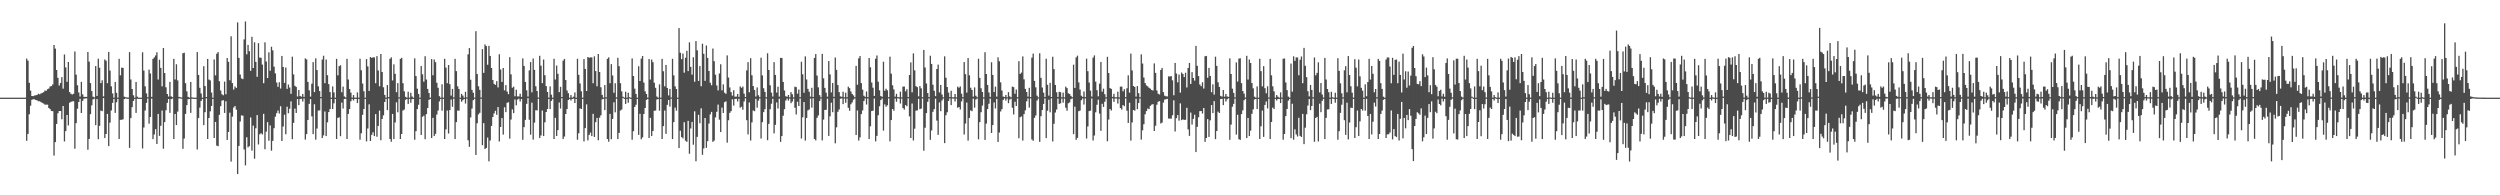 <?xml version="1.0" encoding="UTF-8"?>
<svg xmlns="http://www.w3.org/2000/svg" width="1920" height="150">
  <path d="M0 75.000h1v1.000H0zM1 75.000h1v1.000H1zM2 75.000h1v1.000H2zM3 75.000h1v1.000H3zM4 75.000h1v1.000H4zM5 75.000h1v1.000H5zM6 75.000h1v1.000H6zM7 75.000h1v1.000H7zM8 75.000h1v1.000H8zM9 75.000h1v1.000H9zM10 75.000h1v1.000H10zM11 75.000h1v1.000H11zM12 75.000h1v1.000H12zM13 75.000h1v1.000H13zM14 75.000h1v1.000H14zM15 75.000h1v1.000H15zM16 75.000h1v1.000H16zM17 75.000h1v1.000H17zM18 75.000h1v1.000H18zM19 75.000h1v1.000H19zM20 44.988h1v63.149H20zM21 46.607h1v56.250H21zM22 63.611h1v24.141H22zM23 69.562h1v11.618H23zM24 73.731h1v2.980H24zM25 73.826h1v2.337H25zM26 73.377h1v2.907H26zM27 73.182h1v3.604H27zM28 72.837h1v4.262H28zM29 72.000h1v5.767H29zM30 72.380h1v5.370H30zM31 71.787h1v6.629H31zM32 71.322h1v7.681H32zM33 70.823h1v8.744H33zM34 69.533h1v10.800H34zM35 69.752h1v10.657H35zM36 68.519h1v11.890H36zM37 67.991h1v14.963H37zM38 66.329h1v17.470H38zM39 66.174h1v19.086H39zM40 64.878h1v20.525H40zM41 34.556h1v84.947H41zM42 37.301h1v71.878H42zM43 53.735h1v41.451H43zM44 59.810h1v27.213H44zM45 65.621h1v19.642H45zM46 63.769h1v21.493H46zM47 59.224h1v32.359H47zM48 68.121h1v13.290H48zM49 41.812h1v66.834H49zM50 51.783h1v48.945H50zM51 62.798h1v25.534H51zM52 47.602h1v48.776H52zM53 70.688h1v8.202H53zM54 72.031h1v6.193H54zM55 72.528h1v5.297H55zM56 71.994h1v5.765H56zM57 39.535h1v74.701H57zM58 57.341h1v37.207H58zM59 65.465h1v18.055H59zM60 71.007h1v7.324H60zM61 74.141h1v1.760H61zM62 62.877h1v23.908H62zM63 72.447h1v5.005H63zM64 74.388h1v1.444H64zM65 74.401h1v1.219H65zM66 74.372h1v1.134H66zM67 39.936h1v75.061H67zM68 47.285h1v59.422H68zM69 63.810h1v23.877H69zM70 69.961h1v10.925H70zM71 74.255h1v2.062H71zM72 74.774h1v1.000H72zM73 50.748h1v45.349H73zM74 73.696h1v2.392H74zM75 45.123h1v61.770H75zM76 52.011h1v44.653H76zM77 63.830h1v21.121H77zM78 61.629h1v23.717H78zM79 74.032h1v1.282H79zM80 45.692h1v60.338H80zM81 46.646h1v56.244H81zM82 63.880h1v23.631H82zM83 39.845h1v72.383H83zM84 54.174h1v40.011H84zM85 66.311h1v18.545H85zM86 71.750h1v7.275H86zM87 75.000h1v1.000H87zM88 62.916h1v23.765H88zM89 71.312h1v7.228H89zM90 75.000h1v1.000H90zM91 45.182h1v61.582H91zM92 57.861h1v34.193H92zM93 51.928h1v40.073H93zM94 52.107h1v39.511H94zM95 74.219h1v1.852H95zM96 74.626h1v1.000H96zM97 74.857h1v1.000H97zM98 74.925h1v1.000H98zM99 40.043h1v73.494H99zM100 61.005h1v29.714H100zM101 68.365h1v13.906H101zM102 73.171h1v4.349H102zM103 74.998h1v1.000H103zM104 62.915h1v23.764H104zM105 74.250h1v1.562H105zM106 75.000h1v1.000H106zM107 75.000h1v1.000H107zM108 75.000h1v1.000H108zM109 40.128h1v73.887H109zM110 54.198h1v43.729H110zM111 66.307h1v18.567H111zM112 71.749h1v7.278H112zM113 74.664h1v1.000H113zM114 53.463h1v41.491H114zM115 56.419h1v33.423H115zM116 74.377h1v1.299H116zM117 45.218h1v61.641H117zM118 44.090h1v59.157H118zM119 42.592h1v56.628H119zM120 40.131h1v70.461H120zM121 61.081h1v26.401H121zM122 45.862h1v58.503H122zM123 52.103h1v44.523H123zM124 66.310h1v18.561H124zM125 36.858h1v77.346H125zM126 56.053h1v37.758H126zM127 67.037h1v17.646H127zM128 72.187h1v6.817H128zM129 74.163h1v1.869H129zM130 62.868h1v23.799H130zM131 73.990h1v2.124H131zM132 74.674h1v1.000H132zM133 45.210h1v61.602H133zM134 61.048h1v26.514H134zM135 49.331h1v46.727H135zM136 61.728h1v23.981H136zM137 74.386h1v1.157H137zM138 74.679h1v1.000H138zM139 74.846h1v1.000H139zM140 40.833h1v73.461H140zM141 40.505h1v65.888H141zM142 63.886h1v23.625H142zM143 70.150h1v10.572H143zM144 74.414h1v1.761H144zM145 74.972h1v1.000H145zM146 62.916h1v23.764H146zM147 74.773h1v1.000H147zM148 75.000h1v1.000H148zM149 75.000h1v1.000H149zM150 75.000h1v1.000H150zM151 39.997h1v74.816H151zM152 57.567h1v33.130H152zM153 67.408h1v15.230H153zM154 71.757h1v5.765H154zM155 75.000h1v1.000H155zM156 50.833h1v45.289H156zM157 66.095h1v20.094H157zM158 74.474h1v1.054H158zM159 45.244h1v61.530H159zM160 61.103h1v29.512H160zM161 61.759h1v23.737H161zM162 71.074h1v10.340H162zM163 74.989h1v1.000H163zM164 45.694h1v60.308H164zM165 57.861h1v35.806H165zM166 41.273h1v70.596H166zM167 39.965h1v72.309H167zM168 62.345h1v25.808H168zM169 69.506h1v12.044H169zM170 72.407h1v4.834H170zM171 73.182h1v3.785H171zM172 62.658h1v24.051H172zM173 72.380h1v5.370H173zM174 44.526h1v62.918H174zM175 47.455h1v53.854H175zM176 61.665h1v24.886H176zM177 27.865h1v96.264H177zM178 63.792h1v25.778H178zM179 68.742h1v13.844H179zM180 66.416h1v15.036H180zM181 67.549h1v16.657H181zM182 17.190h1v116.517H182zM183 44.433h1v67.630H183zM184 57.239h1v36.097H184zM185 60.229h1v28.404H185zM186 60.776h1v28.044H186zM187 30.256h1v84.521H187zM188 16.470h1v110.571H188zM189 41.734h1v63.695H189zM190 34.443h1v78.739H190zM191 39.341h1v72.940H191zM192 54.363h1v35.829H192zM193 28.276h1v87.362H193zM194 52.231h1v44.246H194zM195 32.450h1v89.447H195zM196 47.515h1v51.000H196zM197 58.968h1v29.424H197zM198 33.134h1v77.834H198zM199 44.174h1v59.017H199zM200 44.388h1v57.930H200zM201 49.622h1v53.653H201zM202 63.919h1v23.523H202zM203 32.534h1v82.102H203zM204 47.245h1v53.893H204zM205 59.924h1v33.860H205zM206 40.215h1v67.850H206zM207 54.338h1v41.962H207zM208 35.881h1v79.844H208zM209 38.679h1v69.506H209zM210 51.178h1v47.272H210zM211 56.374h1v33.249H211zM212 63.380h1v23.581H212zM213 66.657h1v18.227H213zM214 63.203h1v23.969H214zM215 67.991h1v13.630H215zM216 42.940h1v65.327H216zM217 51.441h1v45.747H217zM218 63.647h1v24.450H218zM219 51.883h1v51.254H219zM220 68.225h1v13.721H220zM221 64.912h1v22.093H221zM222 67.199h1v16.292H222zM223 72.064h1v5.752H223zM224 43.506h1v63.397H224zM225 57.143h1v37.211H225zM226 65.907h1v17.524H226zM227 66.778h1v20.007H227zM228 74.101h1v1.961H228zM229 69.122h1v11.605H229zM230 73.767h1v2.367H230zM231 74.259h1v1.573H231zM232 72.133h1v5.821H232zM233 74.372h1v1.249H233zM234 44.828h1v62.373H234zM235 45.615h1v57.396H235zM236 62.929h1v29.224H236zM237 69.360h1v10.433H237zM238 74.177h1v1.976H238zM239 64.260h1v25.120H239zM240 47.708h1v55.312H240zM241 70.697h1v9.370H241zM242 44.800h1v62.463H242zM243 53.795h1v44.922H243zM244 66.282h1v18.613H244zM245 69.915h1v14.857H245zM246 74.487h1v1.000H246zM247 45.698h1v60.332H247zM248 42.824h1v61.187H248zM249 63.874h1v21.736H249zM250 45.735h1v58.762H250zM251 57.762h1v36.196H251zM252 64.619h1v21.432H252zM253 70.686h1v13.064H253zM254 74.999h1v1.000H254zM255 66.375h1v17.402H255zM256 70.966h1v8.402H256zM257 74.999h1v1.000H257zM258 45.196h1v61.565H258zM259 57.852h1v32.688H259zM260 50.776h1v39.343H260zM261 50.145h1v54.444H261zM262 70.866h1v7.949H262zM263 66.512h1v16.832H263zM264 74.092h1v1.889H264zM265 74.871h1v1.000H265zM266 45.173h1v61.603H266zM267 61.078h1v26.437H267zM268 68.370h1v15.381H268zM269 71.124h1v6.652H269zM270 74.997h1v1.000H270zM271 72.998h1v4.187H271zM272 74.934h1v1.000H272zM273 74.992h1v1.000H273zM274 70.949h1v8.194H274zM275 74.999h1v1.000H275zM276 45.094h1v62.235H276zM277 53.965h1v48.400H277zM278 64.127h1v24.060H278zM279 70.116h1v13.609H279zM280 74.984h1v1.000H280zM281 45.365h1v63.232H281zM282 50.997h1v47.651H282zM283 69.819h1v10.310H283zM284 43.764h1v64.545H284zM285 44.504h1v59.092H285zM286 44.056h1v57.505H286zM287 44.078h1v60.418H287zM288 63.885h1v23.749H288zM289 43.119h1v61.881H289zM290 54.108h1v42.587H290zM291 66.263h1v18.694H291zM292 41.453h1v66.255H292zM293 55.303h1v36.058H293zM294 67.026h1v21.536H294zM295 72.842h1v5.480H295zM296 74.944h1v1.000H296zM297 65.311h1v19.257H297zM298 74.551h1v1.000H298zM299 45.165h1v61.588H299zM300 44.048h1v64.825H300zM301 61.789h1v25.713H301zM302 49.404h1v57.393H302zM303 56.669h1v37.408H303zM304 70.821h1v7.755H304zM305 63.858h1v22.344H305zM306 74.700h1v1.000H306zM307 45.211h1v61.550H307zM308 44.411h1v58.507H308zM309 63.881h1v20.994H309zM310 70.148h1v13.949H310zM311 74.318h1v2.305H311zM312 74.991h1v1.000H312zM313 70.432h1v9.410H313zM314 74.991h1v1.000H314zM315 71.234h1v7.641H315zM316 74.062h1v2.080H316zM317 74.995h1v1.000H317zM318 44.832h1v62.499H318zM319 58.395h1v42.351H319zM320 68.108h1v15.630H320zM321 72.144h1v8.295H321zM322 74.994h1v1.000H322zM323 50.717h1v52.954H323zM324 57.069h1v32.631H324zM325 62.735h1v26.098H325zM326 43.140h1v63.756H326zM327 61.103h1v26.559H327zM328 68.300h1v14.650H328zM329 71.423h1v5.288H329zM330 74.983h1v1.000H330zM331 45.361h1v60.643H331zM332 57.807h1v32.737H332zM333 45.729h1v58.770H333zM334 47.750h1v55.037H334zM335 63.521h1v24.452H335zM336 67.427h1v17.453H336zM337 73.882h1v4.000H337zM338 74.997h1v1.000H338zM339 64.786h1v20.214H339zM340 74.946h1v1.000H340zM341 45.174h1v61.592H341zM342 51.941h1v47.441H342zM343 63.892h1v20.983H343zM344 49.903h1v52.668H344zM345 64.657h1v19.856H345zM346 73.436h1v2.990H346zM347 68.305h1v13.658H347zM348 74.776h1v1.000H348zM349 45.160h1v61.633H349zM350 54.655h1v39.149H350zM351 66.312h1v18.554H351zM352 68.354h1v16.637H352zM353 74.997h1v1.000H353zM354 72.069h1v6.081H354zM355 73.432h1v3.529H355zM356 74.999h1v1.000H356zM357 70.528h1v8.972H357zM358 74.795h1v1.000H358zM359 41.742h1v65.988H359zM360 36.911h1v75.852H360zM361 61.242h1v28.941H361zM362 69.042h1v14.305H362zM363 71.245h1v5.724H363zM364 74.895h1v1.000H364zM365 23.972h1v95.018H365zM366 56.888h1v37.803H366zM367 66.257h1v21.647H367zM368 69.027h1v17.620H368zM369 74.842h1v1.000H369zM370 37.712h1v73.810H370zM371 55.948h1v38.624H371zM372 34.142h1v80.308H372zM373 35.431h1v78.206H373zM374 49.701h1v55.995H374zM375 35.201h1v88.682H375zM376 42.967h1v64.893H376zM377 52.241h1v44.485H377zM378 61.444h1v28.463H378zM379 64.411h1v22.696H379zM380 65.195h1v19.911H380zM381 62.287h1v25.861H381zM382 67.100h1v15.129H382zM383 41.669h1v66.963H383zM384 53.324h1v44.227H384zM385 62.917h1v27.776H385zM386 52.212h1v51.175H386zM387 69.418h1v12.965H387zM388 65.402h1v20.710H388zM389 70.315h1v8.645H389zM390 72.287h1v6.234H390zM391 43.942h1v62.535H391zM392 57.139h1v34.655H392zM393 67.366h1v16.675H393zM394 66.571h1v20.341H394zM395 73.928h1v2.448H395zM396 68.914h1v12.003H396zM397 74.047h1v2.466H397zM398 74.083h1v1.768H398zM399 71.976h1v5.976H399zM400 74.402h1v1.592H400zM401 44.865h1v62.481H401zM402 50.656h1v47.003H402zM403 62.942h1v29.124H403zM404 69.371h1v10.398H404zM405 74.125h1v1.232H405zM406 54.088h1v37.882H406zM407 47.661h1v55.763H407zM408 70.888h1v7.945H408zM409 44.973h1v62.239H409zM410 53.639h1v40.551H410zM411 66.233h1v18.441H411zM412 69.897h1v14.881H412zM413 74.879h1v1.000H413zM414 42.836h1v63.200H414zM415 50.426h1v53.600H415zM416 63.869h1v21.018H416zM417 45.706h1v58.796H417zM418 57.740h1v36.208H418zM419 66.113h1v19.919H419zM420 70.651h1v13.082H420zM421 74.975h1v1.000H421zM422 66.375h1v17.401H422zM423 72.684h1v4.775H423zM424 74.999h1v1.000H424zM425 45.160h1v61.603H425zM426 61.090h1v29.448H426zM427 50.309h1v54.123H427zM428 56.691h1v43.249H428zM429 70.748h1v7.971H429zM430 66.676h1v16.677H430zM431 74.471h1v1.019H431zM432 46.560h1v60.259H432zM433 45.243h1v59.634H433zM434 61.422h1v26.107H434zM435 69.500h1v14.244H435zM436 71.586h1v5.270H436zM437 74.997h1v1.000H437zM438 72.998h1v4.188H438zM439 74.972h1v1.000H439zM440 74.217h1v1.529H440zM441 70.949h1v8.194H441zM442 74.999h1v1.000H442zM443 45.087h1v62.243H443zM444 57.428h1v44.938H444zM445 64.126h1v19.136H445zM446 70.116h1v13.608H446zM447 74.999h1v1.000H447zM448 45.382h1v63.225H448zM449 52.923h1v45.477H449zM450 69.879h1v10.313H450zM451 43.758h1v64.060H451zM452 44.401h1v59.245H452zM453 44.027h1v57.830H453zM454 44.103h1v60.400H454zM455 63.876h1v23.560H455zM456 43.242h1v61.930H456zM457 54.567h1v39.257H457zM458 66.261h1v24.306H458zM459 41.447h1v66.266H459zM460 55.301h1v35.061H460zM461 67.026h1v21.537H461zM462 72.842h1v3.447H462zM463 74.944h1v1.000H463zM464 65.311h1v19.258H464zM465 74.698h1v1.000H465zM466 45.182h1v61.574H466zM467 44.054h1v64.815H467zM468 63.887h1v23.618H468zM469 49.263h1v57.628H469zM470 57.940h1v33.378H470zM471 71.227h1v7.350H471zM472 63.885h1v22.362H472zM473 74.756h1v1.000H473zM474 44.405h1v62.380H474zM475 50.839h1v51.278H475zM476 63.897h1v20.983H476zM477 70.150h1v13.950H477zM478 74.316h1v1.000H478zM479 74.991h1v1.000H479zM480 70.432h1v9.410H480zM481 74.991h1v1.000H481zM482 71.234h1v7.642H482zM483 74.625h1v1.000H483zM484 74.996h1v1.000H484zM485 44.835h1v62.473H485zM486 58.393h1v42.356H486zM487 68.107h1v14.070H487zM488 72.144h1v8.296H488zM489 74.994h1v1.000H489zM490 50.867h1v52.705H490zM491 62.193h1v25.221H491zM492 45.077h1v61.891H492zM493 43.024h1v62.479H493zM494 63.442h1v24.122H494zM495 70.122h1v12.826H495zM496 72.178h1v4.518H496zM497 74.981h1v1.000H497zM498 45.357h1v60.640H498zM499 61.087h1v29.456H499zM500 45.735h1v58.762H500zM501 47.748h1v52.914H501zM502 63.523h1v21.593H502zM503 67.428h1v17.452H503zM504 74.145h1v2.291H504zM505 74.993h1v1.000H505zM506 64.786h1v20.215H506zM507 74.991h1v1.000H507zM508 45.185h1v61.577H508zM509 54.731h1v42.163H509zM510 66.307h1v18.568H510zM511 49.888h1v52.933H511zM512 67.526h1v12.996H512zM513 73.275h1v3.512H513zM514 68.294h1v13.595H514zM515 74.846h1v1.000H515zM516 45.174h1v61.609H516zM517 57.872h1v35.939H517zM518 66.304h1v16.338H518zM519 68.337h1v16.642H519zM520 74.997h1v1.000H520zM521 21.535h1v92.168H521zM522 40.515h1v59.887H522zM523 45.406h1v59.846H523zM524 41.137h1v65.161H524zM525 55.814h1v38.013H525zM526 44.355h1v63.728H526zM527 39.013h1v69.922H527zM528 54.599h1v38.242H528zM529 32.507h1v85.555H529zM530 51.335h1v47.309H530zM531 57.278h1v36.373H531zM532 43.980h1v67.153H532zM533 62.792h1v22.700H533zM534 31.564h1v92.280H534zM535 38.653h1v66.450H535zM536 62.179h1v25.979H536zM537 50.747h1v43.927H537zM538 66.227h1v16.954H538zM539 33.585h1v85.309H539zM540 41.333h1v72.669H540zM541 62.113h1v28.500H541zM542 34.942h1v78.602H542zM543 44.499h1v63.947H543zM544 54.504h1v40.348H544zM545 63.550h1v24.313H545zM546 65.481h1v20.434H546zM547 37.291h1v71.665H547zM548 47.012h1v60.957H548zM549 57.419h1v32.729H549zM550 65.630h1v20.256H550zM551 69.437h1v10.873H551zM552 56.408h1v35.487H552zM553 49.347h1v52.105H553zM554 69.359h1v13.268H554zM555 64.765h1v22.019H555zM556 71.153h1v7.342H556zM557 72.035h1v5.776H557zM558 42.536h1v67.036H558zM559 59.565h1v32.794H559zM560 67.155h1v19.512H560zM561 70.758h1v14.614H561zM562 73.400h1v2.889H562zM563 69.291h1v11.798H563zM564 74.243h1v1.728H564zM565 74.200h1v1.679H565zM566 72.149h1v5.787H566zM567 74.400h1v1.412H567zM568 66.370h1v16.335H568zM569 67.435h1v14.543H569zM570 66.441h1v17.849H570zM571 71.875h1v6.039H571zM572 74.513h1v1.000H572zM573 54.054h1v38.282H573zM574 47.696h1v55.518H574zM575 70.858h1v7.841H575zM576 44.700h1v63.246H576zM577 57.806h1v36.209H577zM578 66.119h1v18.720H578zM579 69.064h1v16.320H579zM580 74.149h1v1.713H580zM581 67.138h1v15.570H581zM582 73.185h1v4.107H582zM583 74.619h1v1.000H583zM584 44.276h1v62.124H584zM585 57.904h1v35.925H585zM586 67.795h1v18.339H586zM587 70.586h1v13.207H587zM588 74.666h1v1.000H588zM589 40.897h1v66.786H589zM590 53.748h1v41.390H590zM591 65.479h1v18.397H591zM592 71.098h1v8.572H592zM593 74.130h1v1.730H593zM594 47.724h1v54.716H594zM595 57.552h1v38.340H595zM596 71.090h1v7.608H596zM597 66.564h1v16.803H597zM598 74.170h1v1.616H598zM599 44.480h1v64.464H599zM600 44.485h1v60.024H600zM601 62.918h1v25.957H601zM602 69.495h1v14.345H602zM603 73.878h1v3.346H603zM604 74.357h1v1.356H604zM605 72.948h1v4.330H605zM606 74.702h1v1.000H606zM607 70.776h1v8.485H607zM608 72.418h1v5.534H608zM609 74.756h1v1.000H609zM610 66.536h1v16.214H610zM611 66.913h1v20.981H611zM612 71.961h1v6.167H612zM613 68.738h1v12.659H613zM614 74.614h1v1.000H614zM615 47.392h1v58.999H615zM616 57.045h1v33.072H616zM617 71.224h1v7.164H617zM618 43.286h1v64.671H618zM619 61.044h1v29.504H619zM620 68.253h1v16.538H620zM621 70.469h1v13.606H621zM622 74.209h1v1.539H622zM623 67.410h1v15.213H623zM624 74.458h1v1.028H624zM625 44.493h1v62.229H625zM626 41.503h1v66.314H626zM627 58.028h1v32.488H627zM628 67.071h1v21.599H628zM629 73.046h1v4.500H629zM630 74.689h1v1.000H630zM631 41.371h1v66.472H631zM632 60.137h1v31.702H632zM633 67.486h1v16.925H633zM634 71.176h1v13.146H634zM635 74.264h1v1.490H635zM636 46.882h1v57.538H636zM637 57.116h1v32.247H637zM638 70.985h1v7.909H638zM639 63.691h1v22.485H639zM640 74.365h1v1.098H640zM641 44.205h1v65.886H641zM642 53.638h1v44.167H642zM643 65.352h1v20.488H643zM644 70.777h1v13.275H644zM645 74.027h1v1.800H645zM646 74.343h1v1.247H646zM647 70.465h1v9.505H647zM648 74.691h1v1.000H648zM649 71.169h1v7.710H649zM650 74.649h1v1.000H650zM651 66.543h1v16.223H651zM652 67.706h1v17.344H652zM653 70.223h1v9.854H653zM654 72.152h1v6.491H654zM655 73.269h1v3.298H655zM656 74.641h1v1.000H656zM657 50.607h1v53.097H657zM658 65.079h1v19.763H658zM659 44.785h1v63.188H659zM660 43.041h1v62.459H660zM661 63.815h1v23.824H661zM662 68.810h1v16.016H662zM663 73.534h1v4.071H663zM664 74.403h1v1.229H664zM665 70.224h1v10.083H665zM666 74.613h1v1.000H666zM667 44.540h1v62.287H667zM668 51.640h1v45.384H668zM669 63.346h1v21.941H669zM670 67.314h1v17.678H670zM671 73.691h1v1.975H671zM672 45.114h1v63.501H672zM673 42.605h1v61.743H673zM674 62.759h1v25.769H674zM675 69.365h1v12.240H675zM676 73.800h1v3.029H676zM677 74.354h1v1.320H677zM678 47.368h1v52.910H678zM679 69.699h1v10.467H679zM680 68.167h1v13.810H680zM681 69.379h1v11.514H681zM682 74.585h1v1.000H682zM683 43.510h1v65.049H683zM684 56.588h1v35.634H684zM685 65.499h1v18.202H685zM686 68.636h1v16.432H686zM687 74.242h1v1.413H687zM688 72.045h1v6.100H688zM689 74.533h1v1.000H689zM690 74.721h1v1.000H690zM691 70.425h1v9.096H691zM692 74.751h1v1.000H692zM693 66.534h1v16.466H693zM694 66.465h1v17.731H694zM695 70.155h1v10.553H695zM696 68.507h1v13.058H696zM697 74.513h1v1.000H697zM698 57.609h1v31.805H698zM699 47.917h1v58.056H699zM700 70.888h1v8.626H700zM701 41.002h1v66.877H701zM702 54.014h1v44.811H702zM703 66.153h1v18.853H703zM704 66.967h1v17.804H704zM705 73.965h1v1.911H705zM706 66.099h1v17.790H706zM707 67.819h1v15.607H707zM708 74.617h1v1.000H708zM709 38.337h1v77.416H709zM710 51.792h1v46.284H710zM711 64.081h1v22.825H711zM712 71.463h1v6.706H712zM713 74.550h1v1.037H713zM714 42.823h1v64.566H714zM715 49.100h1v51.082H715zM716 65.062h1v20.800H716zM717 69.749h1v14.081H717zM718 73.818h1v1.959H718zM719 53.003h1v39.613H719zM720 49.637h1v53.957H720zM721 70.960h1v7.751H721zM722 65.212h1v20.214H722zM723 72.556h1v4.595H723zM724 74.690h1v1.000H724zM725 43.288h1v66.622H725zM726 59.689h1v28.779H726zM727 66.801h1v19.410H727zM728 71.082h1v6.427H728zM729 74.554h1v1.000H729zM730 69.667h1v11.070H730zM731 74.686h1v1.000H731zM732 74.723h1v1.000H732zM733 72.185h1v5.780H733zM734 74.750h1v1.000H734zM735 66.543h1v16.210H735zM736 67.369h1v14.813H736zM737 66.342h1v17.803H737zM738 71.920h1v5.949H738zM739 74.614h1v1.000H739zM740 47.675h1v55.639H740zM741 56.974h1v37.913H741zM742 71.133h1v7.652H742zM743 44.603h1v63.377H743zM744 57.786h1v32.802H744zM745 67.395h1v17.415H745zM746 69.072h1v16.354H746zM747 74.187h1v1.562H747zM748 67.143h1v15.570H748zM749 73.536h1v2.920H749zM750 74.642h1v1.000H750zM751 45.085h1v61.937H751zM752 59.824h1v33.972H752zM753 67.790h1v18.392H753zM754 70.643h1v10.447H754zM755 74.723h1v1.000H755zM756 40.103h1v67.376H756zM757 56.833h1v38.074H757zM758 65.227h1v18.560H758zM759 71.000h1v8.657H759zM760 74.381h1v1.358H760zM761 47.843h1v54.311H761zM762 57.561h1v38.475H762zM763 70.686h1v8.030H763zM764 66.500h1v16.799H764zM765 74.214h1v1.747H765zM766 44.048h1v64.964H766zM767 47.072h1v54.699H767zM768 63.226h1v22.384H768zM769 69.520h1v14.273H769zM770 74.119h1v2.611H770zM771 74.519h1v1.000H771zM772 72.975h1v4.309H772zM773 74.700h1v1.000H773zM774 70.781h1v8.478H774zM775 73.966h1v2.462H775zM776 74.753h1v1.000H776zM777 66.534h1v16.222H777zM778 66.906h1v20.984H778zM779 71.964h1v6.159H779zM780 68.735h1v12.665H780zM781 74.615h1v1.000H781zM782 46.979h1v59.233H782zM783 56.797h1v33.188H783zM784 55.783h1v33.677H784zM785 43.316h1v64.593H785zM786 60.934h1v26.714H786zM787 68.260h1v16.500H787zM788 70.674h1v7.141H788zM789 74.214h1v1.391H789zM790 67.408h1v15.215H790zM791 74.565h1v1.000H791zM792 44.276h1v62.875H792zM793 41.149h1v66.968H793zM794 62.088h1v28.409H794zM795 67.076h1v21.595H795zM796 73.465h1v3.747H796zM797 74.734h1v1.000H797zM798 40.920h1v68.032H798zM799 59.790h1v29.471H799zM800 67.245h1v17.284H800zM801 71.156h1v8.687H801zM802 74.435h1v1.120H802zM803 45.097h1v60.983H803zM804 65.121h1v19.928H804zM805 73.419h1v3.164H805zM806 63.583h1v22.684H806zM807 74.508h1v1.000H807zM808 43.547h1v65.100H808zM809 53.077h1v42.011H809zM810 65.236h1v21.187H810zM811 70.866h1v13.271H811zM812 74.432h1v1.235H812zM813 70.487h1v9.318H813zM814 70.820h1v8.524H814zM815 74.721h1v1.000H815zM816 71.172h1v7.690H816zM817 74.747h1v1.000H817zM818 66.536h1v16.221H818zM819 67.708h1v17.348H819zM820 71.703h1v7.617H820zM821 72.152h1v6.489H821zM822 73.608h1v2.542H822zM823 74.644h1v1.000H823zM824 49.686h1v53.334H824zM825 67.517h1v14.414H825zM826 44.100h1v63.343H826zM827 42.753h1v63.106H827zM828 63.294h1v22.117H828zM829 68.811h1v16.076H829zM830 73.531h1v3.448H830zM831 74.373h1v1.254H831zM832 70.234h1v10.043H832zM833 74.556h1v1.000H833zM834 45.044h1v61.328H834zM835 54.706h1v42.440H835zM836 63.359h1v21.944H836zM837 69.580h1v15.415H837zM838 74.115h1v1.565H838zM839 44.253h1v63.697H839zM840 42.533h1v61.575H840zM841 62.697h1v23.576H841zM842 69.285h1v11.205H842zM843 74.002h1v2.552H843zM844 64.261h1v23.010H844zM845 47.549h1v52.927H845zM846 70.416h1v9.313H846zM847 68.097h1v14.028H847zM848 72.359h1v5.755H848zM849 74.691h1v1.000H849zM850 43.638h1v64.861H850zM851 56.060h1v35.727H851zM852 67.648h1v16.087H852zM853 68.307h1v16.565H853zM854 74.403h1v1.137H854zM855 72.014h1v6.214H855zM856 74.677h1v1.000H856zM857 74.718h1v1.000H857zM858 70.421h1v9.096H858zM859 74.753h1v1.000H859zM860 66.539h1v16.461H860zM861 66.464h1v17.731H861zM862 70.152h1v10.556H862zM863 68.509h1v13.052H863zM864 74.551h1v1.000H864zM865 67.774h1v17.244H865zM866 57.859h1v36.535H866zM867 71.139h1v7.782H867zM868 41.156h1v66.800H868zM869 54.044h1v39.988H869zM870 66.066h1v18.423H870zM871 66.749h1v18.227H871zM872 74.168h1v1.648H872zM873 66.079h1v17.803H873zM874 71.512h1v7.648H874zM875 74.598h1v1.000H875zM876 41.752h1v65.452H876zM877 48.818h1v51.263H877zM878 59.554h1v35.809H878zM879 63.765h1v24.011H879zM880 65.583h1v19.712H880zM881 66.329h1v17.015H881zM882 67.447h1v16.352H882zM883 68.097h1v13.234H883zM884 69.105h1v11.305H884zM885 69.533h1v10.416H885zM886 48.689h1v51.912H886zM887 55.937h1v40.609H887zM888 69.482h1v10.966H888zM889 71.967h1v6.184H889zM890 72.541h1v5.145H890zM891 53.690h1v41.130H891zM892 52.168h1v41.977H892zM893 70.768h1v8.028H893zM894 73.475h1v3.013H894zM895 73.911h1v2.268H895zM896 74.099h1v1.785H896zM897 58.605h1v32.420H897zM898 58.764h1v32.298H898zM899 58.394h1v32.734H899zM900 61.707h1v26.807H900zM901 73.178h1v3.897H901zM902 48.311h1v52.692H902zM903 56.478h1v34.312H903zM904 63.224h1v25.125H904zM905 57.255h1v35.405H905zM906 71.106h1v8.304H906zM907 55.710h1v36.567H907zM908 56.814h1v34.903H908zM909 59.174h1v32.925H909zM910 55.846h1v36.143H910zM911 67.194h1v15.584H911zM912 52.248h1v47.108H912zM913 48.321h1v56.044H913zM914 64.441h1v22.053H914zM915 55.420h1v40.202H915zM916 59.881h1v31.416H916zM917 61.917h1v26.191H917zM918 35.227h1v81.549H918zM919 50.538h1v46.893H919zM920 58.444h1v31.599H920zM921 64.881h1v20.524H921zM922 66.176h1v19.081H922zM923 63.205h1v23.964H923zM924 67.992h1v14.954H924zM925 43.188h1v65.766H925zM926 42.951h1v63.021H926zM927 59.721h1v31.775H927zM928 52.130h1v53.031H928zM929 58.333h1v34.062H929zM930 70.821h1v9.883H930zM931 64.786h1v22.058H931zM932 72.630h1v5.053H932zM933 43.529h1v63.334H933zM934 50.587h1v50.024H934zM935 63.250h1v22.490H935zM936 66.782h1v19.991H936zM937 73.647h1v2.413H937zM938 74.177h1v1.688H938zM939 69.122h1v11.604H939zM940 74.260h1v1.415H940zM941 72.133h1v5.821H941zM942 74.101h1v2.139H942zM943 74.372h1v1.118H943zM944 44.807h1v62.546H944zM945 56.820h1v38.860H945zM946 68.118h1v13.877H946zM947 71.335h1v8.457H947zM948 74.750h1v1.000H948zM949 47.902h1v55.469H949zM950 62.644h1v25.514H950zM951 44.983h1v61.903H951zM952 44.763h1v62.724H952zM953 63.827h1v23.815H953zM954 69.913h1v14.843H954zM955 71.879h1v5.105H955zM956 74.891h1v1.000H956zM957 42.856h1v63.172H957zM958 61.072h1v29.496H958zM959 45.731h1v58.770H959zM960 48.384h1v51.977H960zM961 63.779h1v23.641H961zM962 67.859h1v16.132H962zM963 74.238h1v2.166H963zM964 74.998h1v1.000H964zM965 66.375h1v17.401H965zM966 74.991h1v1.000H966zM967 45.178h1v61.586H967zM968 54.638h1v42.345H968zM969 66.308h1v18.566H969zM970 50.774h1v54.345H970zM971 67.735h1v12.840H971zM972 71.633h1v6.289H972zM973 66.298h1v16.995H973zM974 74.828h1v1.000H974zM975 45.195h1v61.588H975zM976 57.839h1v35.882H976zM977 66.307h1v16.328H977zM978 70.162h1v13.587H978zM979 74.997h1v1.000H979zM980 72.997h1v4.188H980zM981 74.286h1v1.674H981zM982 75.000h1v1.000H982zM983 70.949h1v8.194H983zM984 74.902h1v1.000H984zM985 45.098h1v62.200H985zM986 44.920h1v58.014H986zM987 63.335h1v25.851H987zM988 69.240h1v14.484H988zM989 74.192h1v3.072H989zM990 74.998h1v1.000H990zM991 48.858h1v57.289H991zM992 70.409h1v9.236H992zM993 43.252h1v64.007H993zM994 46.701h1v52.622H994zM995 44.093h1v59.112H995zM996 44.145h1v60.644H996zM997 57.788h1v32.705H997zM998 45.860h1v58.504H998zM999 43.349h1v61.882H999zM1000 63.895h1v23.609H1000zM1001 36.768h1v73.949H1001zM1002 50.518h1v47.544H1002zM1003 59.215h1v28.540H1003zM1004 70.020h1v11.017H1004zM1005 74.013h1v2.019H1005zM1006 65.241h1v19.408H1006zM1007 69.074h1v12.314H1007zM1008 74.673h1v1.000H1008zM1009 44.122h1v64.774H1009zM1010 57.860h1v32.739H1010zM1011 55.982h1v33.775H1011zM1012 47.846h1v60.808H1012zM1013 70.954h1v8.687H1013zM1014 63.791h1v22.360H1014zM1015 72.627h1v4.798H1015zM1016 74.858h1v1.000H1016zM1017 44.423h1v62.364H1017zM1018 61.084h1v29.444H1018zM1019 68.366h1v15.725H1019zM1020 70.800h1v13.132H1020zM1021 74.972h1v1.000H1021zM1022 70.431h1v9.409H1022zM1023 74.714h1v1.000H1023zM1024 74.997h1v1.000H1024zM1025 71.238h1v7.640H1025zM1026 74.997h1v1.000H1026zM1027 44.681h1v62.648H1027zM1028 54.425h1v46.330H1028zM1029 64.004h1v22.696H1029zM1030 71.643h1v8.809H1030zM1031 74.727h1v1.000H1031zM1032 54.020h1v38.289H1032zM1033 50.844h1v52.732H1033zM1034 70.915h1v7.920H1034zM1035 43.077h1v63.966H1035zM1036 57.603h1v36.483H1036zM1037 66.270h1v16.430H1037zM1038 71.178h1v11.785H1038zM1039 74.980h1v1.000H1039zM1040 45.475h1v60.528H1040zM1041 51.976h1v45.700H1041zM1042 66.308h1v18.567H1042zM1043 45.732h1v58.768H1043zM1044 58.634h1v34.615H1044zM1045 67.415h1v16.279H1045zM1046 69.629h1v15.255H1046zM1047 74.999h1v1.000H1047zM1048 64.786h1v20.215H1048zM1049 73.938h1v1.966H1049zM1050 63.028h1v26.012H1050zM1051 45.162h1v61.602H1051zM1052 61.089h1v26.419H1052zM1053 50.701h1v52.554H1053zM1054 56.684h1v36.817H1054zM1055 70.881h1v7.980H1055zM1056 68.329h1v13.514H1056zM1057 74.654h1v1.000H1057zM1058 45.204h1v61.545H1058zM1059 46.771h1v56.166H1059zM1060 63.889h1v23.623H1060zM1061 68.325h1v16.640H1061zM1062 74.222h1v2.409H1062zM1063 74.996h1v1.000H1063zM1064 45.696h1v60.307H1064zM1065 44.062h1v59.163H1065zM1066 44.211h1v58.927H1066zM1067 51.104h1v50.697H1067zM1068 63.953h1v20.869H1068zM1069 44.376h1v62.664H1069zM1070 57.479h1v41.640H1070zM1071 45.962h1v58.602H1071zM1072 45.667h1v59.666H1072zM1073 63.897h1v23.609H1073zM1074 47.319h1v60.539H1074zM1075 57.535h1v33.667H1075zM1076 71.010h1v7.268H1076zM1077 41.231h1v64.991H1077zM1078 61.032h1v29.554H1078zM1079 54.734h1v43.809H1079zM1080 67.336h1v20.909H1080zM1081 54.911h1v37.345H1081zM1082 65.646h1v18.149H1082zM1083 58.067h1v30.841H1083zM1084 36.707h1v77.845H1084zM1085 35.257h1v88.451H1085zM1086 52.213h1v44.541H1086zM1087 58.500h1v32.840H1087zM1088 64.409h1v21.820H1088zM1089 64.729h1v22.378H1089zM1090 62.287h1v25.860H1090zM1091 66.151h1v17.119H1091zM1092 41.670h1v66.889H1092zM1093 43.356h1v62.118H1093zM1094 59.187h1v29.629H1094zM1095 51.941h1v50.986H1095zM1096 57.905h1v32.631H1096zM1097 70.824h1v9.118H1097zM1098 65.420h1v20.736H1098zM1099 72.326h1v5.571H1099zM1100 43.943h1v62.543H1100zM1101 53.179h1v45.416H1101zM1102 65.253h1v20.580H1102zM1103 66.579h1v20.338H1103zM1104 73.928h1v2.447H1104zM1105 69.872h1v9.975H1105zM1106 68.915h1v12.002H1106zM1107 74.083h1v1.714H1107zM1108 71.976h1v5.976H1108zM1109 74.272h1v1.722H1109zM1110 48.362h1v40.882H1110zM1111 44.856h1v62.470H1111zM1112 56.837h1v35.231H1112zM1113 68.025h1v14.006H1113zM1114 71.296h1v5.340H1114zM1115 74.686h1v1.000H1115zM1116 46.349h1v56.126H1116zM1117 64.896h1v18.575H1117zM1118 45.072h1v61.905H1118zM1119 45.087h1v62.095H1119zM1120 63.775h1v23.897H1120zM1121 69.929h1v14.862H1121zM1122 74.194h1v2.786H1122zM1123 74.877h1v1.000H1123zM1124 42.854h1v63.177H1124zM1125 61.093h1v26.440H1125zM1126 45.698h1v58.809H1126zM1127 51.931h1v44.950H1127zM1128 63.824h1v23.591H1128zM1129 67.891h1v15.840H1129zM1130 74.220h1v1.000H1130zM1131 74.977h1v1.000H1131zM1132 66.383h1v17.406H1132zM1133 74.985h1v1.000H1133zM1134 45.175h1v61.593H1134zM1135 54.640h1v39.061H1135zM1136 66.310h1v18.433H1136zM1137 50.451h1v54.173H1137zM1138 69.279h1v10.620H1138zM1139 66.471h1v16.907H1139zM1140 70.833h1v9.238H1140zM1141 74.878h1v1.000H1141zM1142 45.194h1v61.568H1142zM1143 57.857h1v32.673H1143zM1144 66.704h1v15.937H1144zM1145 70.179h1v13.564H1145zM1146 74.996h1v1.000H1146zM1147 72.998h1v4.188H1147zM1148 74.668h1v1.000H1148zM1149 74.999h1v1.000H1149zM1150 70.948h1v8.194H1150zM1151 74.966h1v1.000H1151zM1152 45.110h1v62.198H1152zM1153 46.720h1v56.323H1153zM1154 63.352h1v24.835H1154zM1155 69.243h1v14.481H1155zM1156 74.191h1v1.865H1156zM1157 54.040h1v38.053H1157zM1158 44.949h1v63.460H1158zM1159 68.899h1v12.948H1159zM1160 43.717h1v64.248H1160zM1161 44.453h1v58.201H1161zM1162 47.580h1v56.070H1162zM1163 44.088h1v60.399H1163zM1164 60.896h1v29.689H1164zM1165 45.881h1v59.125H1165zM1166 43.120h1v61.722H1166zM1167 63.868h1v21.088H1167zM1168 41.456h1v66.249H1168zM1169 55.302h1v38.754H1169zM1170 62.130h1v26.433H1170zM1171 71.513h1v6.810H1171zM1172 74.944h1v1.000H1172zM1173 65.310h1v19.258H1173zM1174 72.355h1v5.743H1174zM1175 74.962h1v1.000H1175zM1176 44.052h1v64.822H1176zM1177 58.227h1v32.327H1177zM1178 50.764h1v39.307H1178zM1179 49.157h1v57.331H1179zM1180 70.600h1v8.405H1180zM1181 63.917h1v22.385H1181zM1182 73.822h1v2.524H1182zM1183 62.997h1v19.915H1183zM1184 44.404h1v62.395H1184zM1185 61.072h1v26.451H1185zM1186 68.372h1v15.727H1186zM1187 70.814h1v7.274H1187zM1188 74.989h1v1.000H1188zM1189 70.432h1v9.410H1189zM1190 74.841h1v1.000H1190zM1191 74.985h1v1.000H1191zM1192 71.234h1v7.641H1192zM1193 74.995h1v1.000H1193zM1194 44.830h1v62.501H1194zM1195 54.361h1v46.384H1195zM1196 64.010h1v22.152H1196zM1197 71.639h1v8.801H1197zM1198 74.997h1v1.000H1198zM1199 50.617h1v53.158H1199zM1200 56.960h1v37.802H1200zM1201 70.832h1v7.955H1201zM1202 43.014h1v64.006H1202zM1203 57.584h1v32.985H1203zM1204 67.891h1v14.835H1204zM1205 71.189h1v11.758H1205zM1206 74.979h1v1.000H1206zM1207 45.374h1v60.628H1207zM1208 54.380h1v39.499H1208zM1209 66.305h1v18.569H1209zM1210 45.726h1v58.777H1210zM1211 60.236h1v32.992H1211zM1212 67.427h1v17.452H1212zM1213 69.614h1v15.212H1213zM1214 74.999h1v1.000H1214zM1215 64.786h1v20.215H1215zM1216 74.653h1v1.000H1216zM1217 45.169h1v61.595H1217zM1218 46.551h1v58.349H1218zM1219 63.028h1v24.481H1219zM1220 49.928h1v52.609H1220zM1221 56.406h1v36.891H1221zM1222 70.991h1v7.827H1222zM1223 68.316h1v13.648H1223zM1224 74.692h1v1.000H1224zM1225 45.160h1v61.606H1225zM1226 46.758h1v54.417H1226zM1227 63.884h1v20.991H1227zM1228 68.334h1v16.643H1228zM1229 74.221h1v2.112H1229zM1230 66.689h1v17.804H1230zM1231 45.263h1v62.079H1231zM1232 69.830h1v9.957H1232zM1233 68.240h1v12.517H1233zM1234 69.958h1v10.447H1234zM1235 70.312h1v9.859H1235zM1236 38.902h1v70.374H1236zM1237 54.622h1v39.776H1237zM1238 59.104h1v33.714H1238zM1239 65.839h1v20.492H1239zM1240 61.517h1v28.067H1240zM1241 23.427h1v99.335H1241zM1242 39.303h1v78.245H1242zM1243 60.928h1v24.315H1243zM1244 56.078h1v36.383H1244zM1245 69.874h1v9.180H1245zM1246 39.524h1v71.201H1246zM1247 54.837h1v39.501H1247zM1248 35.818h1v77.763H1248zM1249 55.194h1v39.618H1249zM1250 34.140h1v79.298H1250zM1251 35.288h1v88.792H1251zM1252 37.256h1v78.279H1252zM1253 52.166h1v44.606H1253zM1254 58.511h1v32.875H1254zM1255 64.397h1v21.877H1255zM1256 64.693h1v22.485H1256zM1257 62.269h1v25.900H1257zM1258 66.107h1v17.170H1258zM1259 41.597h1v67.030H1259zM1260 46.688h1v56.131H1260zM1261 59.773h1v29.061H1261zM1262 52.041h1v51.191H1262zM1263 63.699h1v20.465H1263zM1264 71.307h1v7.300H1264zM1265 65.419h1v20.677H1265zM1266 72.359h1v6.155H1266zM1267 43.943h1v62.578H1267zM1268 53.180h1v41.780H1268zM1269 65.253h1v19.883H1269zM1270 66.578h1v20.334H1270zM1271 73.927h1v2.450H1271zM1272 68.914h1v12.003H1272zM1273 72.150h1v6.709H1273zM1274 74.083h1v1.768H1274zM1275 71.976h1v5.976H1275zM1276 74.369h1v1.626H1276zM1277 44.878h1v62.440H1277zM1278 45.570h1v59.447H1278zM1279 62.940h1v29.126H1279zM1280 69.370h1v12.662H1280zM1281 72.544h1v4.092H1281zM1282 74.708h1v1.000H1282zM1283 47.551h1v55.534H1283zM1284 69.367h1v10.717H1284zM1285 44.905h1v62.298H1285zM1286 45.026h1v62.168H1286zM1287 63.726h1v21.306H1287zM1288 69.922h1v14.847H1288zM1289 74.189h1v1.990H1289zM1290 49.532h1v56.496H1290zM1291 42.837h1v61.939H1291zM1292 61.140h1v26.394H1292zM1293 45.695h1v58.817H1293zM1294 54.829h1v42.051H1294zM1295 64.623h1v22.793H1295zM1296 70.657h1v13.074H1296zM1297 74.661h1v1.000H1297zM1298 74.961h1v1.000H1298zM1299 66.382h1v17.406H1299zM1300 74.985h1v1.000H1300zM1301 45.176h1v61.592H1301zM1302 57.880h1v35.819H1302zM1303 65.665h1v23.738H1303zM1304 50.147h1v54.321H1304zM1305 70.155h1v9.529H1305zM1306 66.586h1v16.770H1306zM1307 73.224h1v3.862H1307zM1308 74.875h1v1.000H1308zM1309 45.210h1v61.536H1309zM1310 57.942h1v32.601H1310zM1311 68.357h1v14.283H1311zM1312 70.182h1v13.567H1312zM1313 74.995h1v1.000H1313zM1314 72.998h1v4.188H1314zM1315 74.764h1v1.000H1315zM1316 74.999h1v1.000H1316zM1317 70.949h1v8.194H1317zM1318 74.989h1v1.000H1318zM1319 45.086h1v62.244H1319zM1320 50.743h1v51.623H1320zM1321 64.126h1v24.061H1321zM1322 69.243h1v14.481H1322zM1323 74.191h1v1.000H1323zM1324 50.468h1v44.417H1324zM1325 45.006h1v63.372H1325zM1326 69.047h1v11.017H1326zM1327 43.892h1v64.032H1327zM1328 44.379h1v59.239H1328zM1329 49.571h1v49.710H1329zM1330 44.086h1v60.389H1330zM1331 60.888h1v28.304H1331zM1332 43.236h1v61.920H1332zM1333 49.907h1v54.950H1333zM1334 63.851h1v21.109H1334zM1335 41.445h1v66.269H1335zM1336 55.302h1v36.060H1336zM1337 65.759h1v22.804H1337zM1338 71.512h1v6.811H1338zM1339 74.944h1v1.000H1339zM1340 65.311h1v19.257H1340zM1341 73.459h1v3.436H1341zM1342 74.967h1v1.000H1342zM1343 44.051h1v64.823H1343zM1344 61.078h1v29.478H1344zM1345 49.193h1v57.284H1345zM1346 56.841h1v40.013H1346zM1347 70.692h1v8.028H1347zM1348 63.849h1v22.541H1348zM1349 74.299h1v1.350H1349zM1350 45.169h1v61.575H1350zM1351 44.392h1v60.630H1351zM1352 62.471h1v25.041H1352zM1353 70.150h1v13.947H1353zM1354 71.382h1v5.578H1354zM1355 74.991h1v1.000H1355zM1356 70.432h1v9.410H1356zM1357 74.935h1v1.000H1357zM1358 71.234h1v7.642H1358zM1359 71.846h1v6.524H1359zM1360 74.995h1v1.000H1360zM1361 44.833h1v62.494H1361zM1362 57.668h1v43.080H1362zM1363 64.010h1v19.729H1363zM1364 71.639h1v8.801H1364zM1365 74.997h1v1.000H1365zM1366 50.860h1v52.445H1366zM1367 57.219h1v37.156H1367zM1368 71.044h1v7.875H1368zM1369 43.120h1v63.737H1369zM1370 60.394h1v30.257H1370zM1371 68.318h1v14.361H1371zM1372 71.237h1v11.702H1372zM1373 74.979h1v1.000H1373zM1374 45.355h1v60.643H1374zM1375 57.695h1v36.176H1375zM1376 56.002h1v34.592H1376zM1377 45.735h1v58.761H1377zM1378 60.236h1v27.736H1378zM1379 67.427h1v17.453H1379zM1380 69.801h1v8.081H1380zM1381 74.999h1v1.000H1381zM1382 64.785h1v20.215H1382zM1383 74.766h1v1.000H1383zM1384 45.182h1v61.582H1384zM1385 47.733h1v55.526H1385zM1386 63.892h1v23.619H1386zM1387 50.180h1v51.991H1387zM1388 58.334h1v32.395H1388zM1389 70.984h1v7.563H1389zM1390 68.391h1v13.559H1390zM1391 74.784h1v1.000H1391zM1392 45.176h1v61.608H1392zM1393 51.523h1v45.976H1393zM1394 63.893h1v20.976H1394zM1395 68.342h1v16.636H1395zM1396 74.223h1v1.000H1396zM1397 21.427h1v92.346H1397zM1398 39.727h1v63.024H1398zM1399 40.387h1v64.481H1399zM1400 41.498h1v64.733H1400zM1401 52.521h1v43.625H1401zM1402 62.986h1v24.312H1402zM1403 38.891h1v69.947H1403zM1404 54.623h1v39.771H1404zM1405 33.044h1v84.169H1405zM1406 46.588h1v54.545H1406zM1407 57.259h1v41.399H1407zM1408 43.077h1v67.999H1408zM1409 55.538h1v45.558H1409zM1410 45.308h1v64.355H1410zM1411 31.615h1v91.746H1411zM1412 62.136h1v28.328H1412zM1413 50.725h1v44.012H1413zM1414 63.976h1v23.756H1414zM1415 58.432h1v36.255H1415zM1416 58.390h1v32.495H1416zM1417 71.065h1v10.078H1417zM1418 36.378h1v80.679H1418zM1419 43.780h1v64.733H1419zM1420 54.310h1v43.106H1420zM1421 58.491h1v29.603H1421zM1422 64.965h1v20.524H1422zM1423 46.930h1v59.887H1423zM1424 38.197h1v70.646H1424zM1425 56.571h1v36.897H1425zM1426 64.232h1v21.677H1426zM1427 69.405h1v12.228H1427zM1428 69.527h1v10.879H1428zM1429 57.826h1v33.719H1429zM1430 70.768h1v8.229H1430zM1431 65.669h1v17.872H1431zM1432 64.950h1v21.709H1432zM1433 72.065h1v5.692H1433zM1434 42.543h1v67.113H1434zM1435 55.908h1v39.492H1435zM1436 64.836h1v19.057H1436zM1437 67.149h1v19.510H1437zM1438 73.398h1v2.896H1438zM1439 69.290h1v11.799H1439zM1440 73.341h1v3.514H1440zM1441 74.200h1v1.680H1441zM1442 72.149h1v5.787H1442zM1443 74.400h1v1.412H1443zM1444 66.371h1v16.334H1444zM1445 67.434h1v14.544H1445zM1446 66.441h1v17.848H1446zM1447 71.875h1v6.038H1447zM1448 74.337h1v1.345H1448zM1449 74.596h1v1.000H1449zM1450 47.889h1v55.371H1450zM1451 70.418h1v9.460H1451zM1452 44.662h1v63.172H1452zM1453 47.806h1v50.841H1453zM1454 64.054h1v20.945H1454zM1455 68.766h1v16.604H1455zM1456 73.607h1v2.263H1456zM1457 74.341h1v1.327H1457zM1458 67.136h1v15.570H1458zM1459 74.573h1v1.000H1459zM1460 44.289h1v62.111H1460zM1461 54.702h1v39.127H1461zM1462 64.434h1v22.735H1462zM1463 70.586h1v13.208H1463zM1464 74.662h1v1.000H1464zM1465 40.893h1v66.791H1465zM1466 47.352h1v59.953H1466zM1467 62.845h1v23.162H1467zM1468 69.415h1v10.337H1468zM1469 73.770h1v2.090H1469zM1470 53.831h1v37.937H1470zM1471 47.787h1v54.506H1471zM1472 70.726h1v9.561H1472zM1473 66.471h1v16.844H1473zM1474 72.014h1v5.624H1474zM1475 74.650h1v1.000H1475zM1476 44.445h1v64.494H1476zM1477 60.057h1v31.434H1477zM1478 67.582h1v16.256H1478zM1479 71.102h1v12.224H1479zM1480 74.182h1v1.531H1480zM1481 72.948h1v4.331H1481zM1482 74.682h1v1.000H1482zM1483 74.719h1v1.000H1483zM1484 70.776h1v8.485H1484zM1485 74.756h1v1.000H1485zM1486 66.536h1v16.215H1486zM1487 66.913h1v20.982H1487zM1488 69.125h1v11.911H1488zM1489 68.738h1v12.660H1489zM1490 74.537h1v1.000H1490zM1491 53.975h1v38.280H1491zM1492 46.569h1v59.415H1492zM1493 70.796h1v7.628H1493zM1494 43.406h1v64.790H1494zM1495 57.855h1v36.087H1495zM1496 66.151h1v18.639H1496zM1497 69.873h1v14.483H1497zM1498 74.189h1v1.548H1498zM1499 67.402h1v15.459H1499zM1500 72.906h1v4.888H1500zM1501 74.643h1v1.000H1501zM1502 41.410h1v66.375H1502zM1503 55.450h1v36.109H1503zM1504 67.048h1v21.560H1504zM1505 72.834h1v5.483H1505zM1506 74.719h1v1.000H1506zM1507 41.380h1v66.464H1507zM1508 56.062h1v38.818H1508zM1509 65.249h1v18.454H1509zM1510 67.579h1v16.830H1510zM1511 74.264h1v1.490H1511zM1512 46.962h1v57.305H1512zM1513 57.373h1v38.293H1513zM1514 71.046h1v7.644H1514zM1515 63.805h1v22.638H1515zM1516 74.247h1v1.667H1516zM1517 44.307h1v65.786H1517zM1518 44.229h1v59.970H1518zM1519 62.923h1v25.599H1519zM1520 69.205h1v14.847H1520zM1521 73.748h1v3.540H1521zM1522 74.245h1v1.578H1522zM1523 70.465h1v9.506H1523zM1524 74.691h1v1.000H1524zM1525 71.169h1v7.710H1525zM1526 73.150h1v3.842H1526zM1527 74.756h1v1.000H1527zM1528 66.544h1v16.222H1528zM1529 67.911h1v17.140H1529zM1530 72.616h1v4.883H1530zM1531 72.152h1v6.491H1531zM1532 74.612h1v1.000H1532zM1533 50.698h1v52.650H1533zM1534 57.484h1v32.574H1534zM1535 70.955h1v7.845H1535zM1536 43.131h1v64.551H1536zM1537 61.039h1v29.577H1537zM1538 68.255h1v16.566H1538zM1539 70.723h1v11.475H1539zM1540 74.202h1v1.555H1540zM1541 70.220h1v10.081H1541zM1542 74.561h1v1.000H1542zM1543 44.534h1v62.294H1543zM1544 46.062h1v58.879H1544zM1545 63.346h1v24.653H1545zM1546 67.314h1v17.678H1546zM1547 72.010h1v6.798H1547zM1548 74.677h1v1.000H1548zM1549 42.605h1v66.008H1549zM1550 59.914h1v31.452H1550zM1551 67.291h1v15.877H1551zM1552 72.256h1v7.236H1552zM1553 74.314h1v1.382H1553zM1554 47.403h1v52.602H1554zM1555 57.015h1v30.595H1555zM1556 71.007h1v7.485H1556zM1557 68.171h1v13.817H1557zM1558 74.460h1v1.066H1558zM1559 43.448h1v65.117H1559zM1560 53.638h1v44.443H1560zM1561 65.038h1v21.085H1561zM1562 68.637h1v16.428H1562zM1563 74.243h1v1.410H1563zM1564 72.045h1v5.785H1564zM1565 72.432h1v5.714H1565zM1566 74.702h1v1.000H1566zM1567 70.426h1v9.096H1567zM1568 74.457h1v1.170H1568zM1569 66.533h1v16.226H1569zM1570 66.465h1v17.731H1570zM1571 69.668h1v11.098H1571zM1572 68.507h1v13.058H1572zM1573 72.048h1v5.340H1573zM1574 74.645h1v1.000H1574zM1575 47.804h1v58.194H1575zM1576 66.797h1v17.186H1576zM1577 44.842h1v63.026H1577zM1578 41.124h1v64.808H1578zM1579 63.778h1v23.878H1579zM1580 67.012h1v17.770H1580zM1581 73.677h1v4.178H1581zM1582 74.400h1v1.223H1582zM1583 66.100h1v17.789H1583zM1584 74.616h1v1.000H1584zM1585 38.342h1v77.413H1585zM1586 51.704h1v46.370H1586zM1587 63.469h1v28.146H1587zM1588 68.160h1v12.103H1588zM1589 73.394h1v2.352H1589zM1590 43.541h1v63.847H1590zM1591 42.829h1v62.625H1591zM1592 62.727h1v25.707H1592zM1593 69.364h1v14.468H1593zM1594 73.807h1v3.647H1594zM1595 74.550h1v1.000H1595zM1596 49.612h1v51.559H1596zM1597 69.412h1v10.557H1597zM1598 65.264h1v20.162H1598zM1599 69.354h1v12.231H1599zM1600 74.660h1v1.000H1600zM1601 43.286h1v66.575H1601zM1602 56.541h1v35.276H1602zM1603 66.668h1v16.888H1603zM1604 66.797h1v19.418H1604zM1605 74.506h1v1.120H1605zM1606 69.666h1v11.070H1606zM1607 74.250h1v1.613H1607zM1608 74.723h1v1.000H1608zM1609 72.185h1v5.780H1609zM1610 74.750h1v1.000H1610zM1611 66.543h1v16.211H1611zM1612 67.370h1v14.531H1612zM1613 66.341h1v17.803H1613zM1614 71.920h1v5.949H1614zM1615 74.484h1v1.000H1615zM1616 57.526h1v34.272H1616zM1617 47.876h1v55.506H1617zM1618 71.018h1v8.807H1618zM1619 44.671h1v63.422H1619zM1620 53.923h1v44.827H1620zM1621 66.131h1v18.867H1621zM1622 68.805h1v16.612H1622zM1623 74.014h1v1.836H1623zM1624 73.705h1v2.815H1624zM1625 67.147h1v15.564H1625zM1626 74.615h1v1.000H1626zM1627 45.067h1v61.957H1627zM1628 57.719h1v36.080H1628zM1629 64.456h1v21.727H1629zM1630 70.642h1v13.169H1630zM1631 74.530h1v1.000H1631zM1632 40.095h1v67.387H1632zM1633 50.074h1v49.629H1633zM1634 65.222h1v20.756H1634zM1635 71.001h1v8.933H1635zM1636 73.905h1v1.833H1636zM1637 53.862h1v38.450H1637zM1638 47.377h1v54.719H1638zM1639 70.868h1v8.093H1639zM1640 66.251h1v16.980H1640zM1641 72.651h1v4.940H1641zM1642 50.434h1v38.652H1642zM1643 42.968h1v65.578H1643zM1644 60.119h1v28.364H1644zM1645 67.855h1v15.973H1645zM1646 71.264h1v5.855H1646zM1647 74.518h1v1.000H1647zM1648 72.975h1v4.309H1648zM1649 74.678h1v1.000H1649zM1650 74.721h1v1.000H1650zM1651 70.781h1v8.478H1651zM1652 74.753h1v1.000H1652zM1653 66.536h1v16.220H1653zM1654 66.906h1v20.983H1654zM1655 69.122h1v11.915H1655zM1656 68.735h1v12.665H1656zM1657 74.615h1v1.000H1657zM1658 46.829h1v59.233H1658zM1659 55.498h1v40.216H1659zM1660 70.952h1v8.112H1660zM1661 43.183h1v64.693H1661zM1662 57.739h1v32.825H1662zM1663 68.248h1v16.538H1663zM1664 70.449h1v13.929H1664zM1665 74.181h1v1.574H1665zM1666 67.410h1v15.219H1666zM1667 73.823h1v2.449H1667zM1668 74.643h1v1.000H1668zM1669 44.141h1v63.753H1669zM1670 55.039h1v36.334H1670zM1671 67.165h1v20.705H1671zM1672 72.832h1v4.586H1672zM1673 74.734h1v1.000H1673zM1674 40.919h1v68.037H1674zM1675 56.620h1v37.670H1675zM1676 65.359h1v18.526H1676zM1677 67.728h1v16.801H1677zM1678 74.170h1v1.656H1678zM1679 45.031h1v60.958H1679zM1680 57.526h1v36.937H1680zM1681 70.925h1v8.063H1681zM1682 63.679h1v22.714H1682zM1683 74.342h1v1.691H1683zM1684 43.604h1v65.058H1684zM1685 44.327h1v58.608H1685zM1686 62.686h1v23.732H1686zM1687 69.353h1v14.780H1687zM1688 73.869h1v3.038H1688zM1689 74.500h1v1.033H1689zM1690 70.488h1v9.317H1690zM1691 74.701h1v1.000H1691zM1692 71.171h1v7.690H1692zM1693 74.170h1v2.087H1693zM1694 74.747h1v1.000H1694zM1695 66.535h1v16.222H1695zM1696 67.913h1v17.143H1696zM1697 72.726h1v4.771H1697zM1698 72.152h1v6.489H1698zM1699 74.615h1v1.000H1699zM1700 49.878h1v53.194H1700zM1701 55.552h1v35.122H1701zM1702 48.416h1v41.791H1702zM1703 42.633h1v64.870H1703zM1704 60.462h1v27.579H1704zM1705 67.930h1v16.959H1705zM1706 70.788h1v6.813H1706zM1707 74.157h1v1.466H1707zM1708 70.234h1v10.044H1708zM1709 74.555h1v1.000H1709zM1710 45.040h1v61.324H1710zM1711 47.402h1v55.833H1711zM1712 63.359h1v24.619H1712zM1713 67.317h1v17.678H1713zM1714 73.279h1v4.434H1714zM1715 74.734h1v1.000H1715zM1716 42.533h1v65.415H1716zM1717 59.583h1v29.314H1717zM1718 67.246h1v14.363H1718zM1719 72.430h1v4.306H1719zM1720 74.358h1v1.303H1720zM1721 47.700h1v52.361H1721zM1722 65.109h1v19.652H1722zM1723 73.409h1v3.244H1723zM1724 68.165h1v13.874H1724zM1725 74.607h1v1.000H1725zM1726 43.615h1v64.951H1726zM1727 52.817h1v42.472H1727zM1728 65.134h1v20.668H1728zM1729 68.311h1v16.567H1729zM1730 74.485h1v1.055H1730zM1731 45.894h1v60.733H1731zM1732 65.235h1v17.686H1732zM1733 69.142h1v11.632H1733zM1734 68.297h1v13.478H1734zM1735 69.936h1v10.587H1735zM1736 67.162h1v15.645H1736zM1737 60.973h1v31.081H1737zM1738 61.325h1v28.368H1738zM1739 61.199h1v29.759H1739zM1740 68.850h1v13.951H1740zM1741 61.439h1v28.125H1741zM1742 43.755h1v66.260H1742zM1743 62.844h1v23.601H1743zM1744 28.039h1v95.907H1744zM1745 31.528h1v79.452H1745zM1746 61.904h1v26.221H1746zM1747 58.852h1v32.218H1747zM1748 72.101h1v5.524H1748zM1749 58.414h1v31.093H1749zM1750 58.285h1v30.752H1750zM1751 68.045h1v13.287H1751zM1752 35.230h1v87.773H1752zM1753 43.149h1v64.244H1753zM1754 53.502h1v43.429H1754zM1755 61.941h1v27.876H1755zM1756 64.338h1v23.075H1756zM1757 64.367h1v20.705H1757zM1758 62.458h1v26.680H1758zM1759 67.052h1v15.313H1759zM1760 42.928h1v66.131H1760zM1761 52.654h1v45.264H1761zM1762 62.872h1v28.829H1762zM1763 52.463h1v52.610H1763zM1764 69.752h1v12.959H1764zM1765 65.312h1v20.578H1765zM1766 71.520h1v7.509H1766zM1767 72.156h1v6.383H1767zM1768 43.940h1v62.568H1768zM1769 57.766h1v33.995H1769zM1770 67.294h1v16.765H1770zM1771 66.644h1v20.308H1771zM1772 73.953h1v2.365H1772zM1773 68.928h1v11.946H1773zM1774 74.062h1v2.001H1774zM1775 74.073h1v1.789H1775zM1776 71.972h1v5.987H1776zM1777 74.366h1v1.648H1777zM1778 44.864h1v62.432H1778zM1779 50.661h1v47.002H1779zM1780 62.951h1v29.124H1780zM1781 69.367h1v10.381H1781zM1782 74.124h1v1.230H1782zM1783 54.085h1v38.277H1783zM1784 47.865h1v55.599H1784zM1785 71.129h1v7.613H1785zM1786 45.315h1v61.960H1786zM1787 53.958h1v40.321H1787zM1788 66.229h1v16.519H1788zM1789 69.985h1v14.858H1789zM1790 74.885h1v1.000H1790zM1791 42.839h1v63.205H1791zM1792 50.427h1v53.262H1792zM1793 63.867h1v21.020H1793zM1794 45.697h1v58.812H1794zM1795 57.761h1v36.190H1795zM1796 67.335h1v18.686H1796zM1797 70.655h1v13.076H1797zM1798 74.971h1v1.000H1798zM1799 66.382h1v17.406H1799zM1800 73.159h1v3.781H1800zM1801 74.985h1v1.000H1801zM1802 45.176h1v61.595H1802zM1803 61.093h1v29.444H1803zM1804 49.956h1v54.607H1804zM1805 56.822h1v42.202H1805zM1806 70.938h1v7.796H1806zM1807 66.557h1v16.799H1807zM1808 74.617h1v1.000H1808zM1809 45.181h1v61.610H1809zM1810 46.617h1v58.279H1810zM1811 63.269h1v24.242H1811zM1812 70.161h1v13.584H1812zM1813 71.765h1v5.089H1813zM1814 74.996h1v1.000H1814zM1815 72.999h1v4.186H1815zM1816 74.972h1v1.000H1816zM1817 71.046h1v7.898H1817zM1818 70.949h1v8.194H1818zM1819 74.999h1v1.000H1819zM1820 45.085h1v62.243H1820zM1821 57.429h1v44.937H1821zM1822 64.126h1v19.136H1822zM1823 70.116h1v13.608H1823zM1824 74.999h1v1.000H1824zM1825 45.015h1v63.884H1825zM1826 52.749h1v45.519H1826zM1827 69.825h1v10.424H1827zM1828 43.684h1v64.177H1828zM1829 44.486h1v59.180H1829zM1830 43.960h1v59.216H1830zM1831 44.199h1v60.299H1831zM1832 63.887h1v22.836H1832zM1833 43.233h1v61.921H1833zM1834 57.715h1v36.106H1834zM1835 51.968h1v38.600H1835zM1836 41.444h1v66.269H1836zM1837 55.301h1v35.061H1837zM1838 67.026h1v21.536H1838zM1839 72.842h1v3.447H1839zM1840 74.944h1v1.000H1840zM1841 65.311h1v19.258H1841zM1842 74.698h1v1.000H1842zM1843 45.177h1v61.576H1843zM1844 44.050h1v64.823H1844zM1845 63.889h1v23.616H1845zM1846 48.162h1v60.591H1846zM1847 58.262h1v33.246H1847zM1848 71.052h1v7.642H1848zM1849 63.998h1v22.237H1849zM1850 74.778h1v1.000H1850zM1851 43.937h1v62.830H1851zM1852 50.635h1v47.055H1852zM1853 64.027h1v20.831H1853zM1854 70.157h1v14.038H1854zM1855 74.236h1v1.000H1855zM1856 74.990h1v1.000H1856zM1857 70.432h1v9.410H1857zM1858 74.991h1v1.000H1858zM1859 71.234h1v7.642H1859zM1860 74.625h1v1.000H1860zM1861 74.996h1v1.000H1861zM1862 44.698h1v62.636H1862zM1863 58.365h1v37.551H1863zM1864 68.115h1v14.065H1864zM1865 72.137h1v8.022H1865zM1866 74.994h1v1.000H1866zM1867 50.888h1v52.766H1867zM1868 63.590h1v23.761H1868zM1869 45.044h1v61.926H1869zM1870 43.112h1v62.576H1870zM1871 63.887h1v23.690H1871zM1872 70.126h1v12.811H1872zM1873 72.496h1v4.205H1873zM1874 74.983h1v1.000H1874zM1875 45.351h1v60.652H1875zM1876 61.087h1v29.454H1876zM1877 17.925h1v103.803H1877zM1878 44.567h1v55.408H1878zM1879 60.241h1v27.532H1879zM1880 64.501h1v19.648H1880zM1881 69.958h1v10.473H1881zM1882 70.386h1v9.368H1882zM1883 59.488h1v33.504H1883zM1884 61.768h1v28.978H1884zM1885 32.545h1v86.840H1885zM1886 51.365h1v47.928H1886zM1887 57.248h1v41.429H1887zM1888 42.869h1v67.958H1888zM1889 61.658h1v26.094H1889zM1890 59.064h1v34.880H1890zM1891 52.785h1v42.300H1891zM1892 71.284h1v7.671H1892zM1893 39.689h1v68.647H1893zM1894 53.973h1v43.853H1894zM1895 63.807h1v20.877H1895zM1896 68.206h1v16.943H1896zM1897 74.016h1v2.015H1897zM1898 74.360h1v1.304H1898zM1899 74.574h1v1.000H1899zM1900 74.694h1v1.000H1900zM1901 74.804h1v1.000H1901zM1902 74.870h1v1.000H1902zM1903 74.887h1v1.000H1903zM1904 74.937h1v1.000H1904zM1905 74.935h1v1.000H1905zM1906 74.957h1v1.000H1906zM1907 74.972h1v1.000H1907zM1908 74.976h1v1.000H1908zM1909 74.985h1v1.000H1909zM1910 74.988h1v1.000H1910zM1911 74.992h1v1.000H1911zM1912 74.995h1v1.000H1912zM1913 74.997h1v1.000H1913zM1914 74.998h1v1.000H1914zM1915 74.999h1v1.000H1915zM1916 75.000h1v1.000H1916zM1917 75.000h1v1.000H1917zM1918 75.000h1v1.000H1918zM1919 75.000h1v1.000H1919z" fill="#4a4a4a"></path>
</svg>

